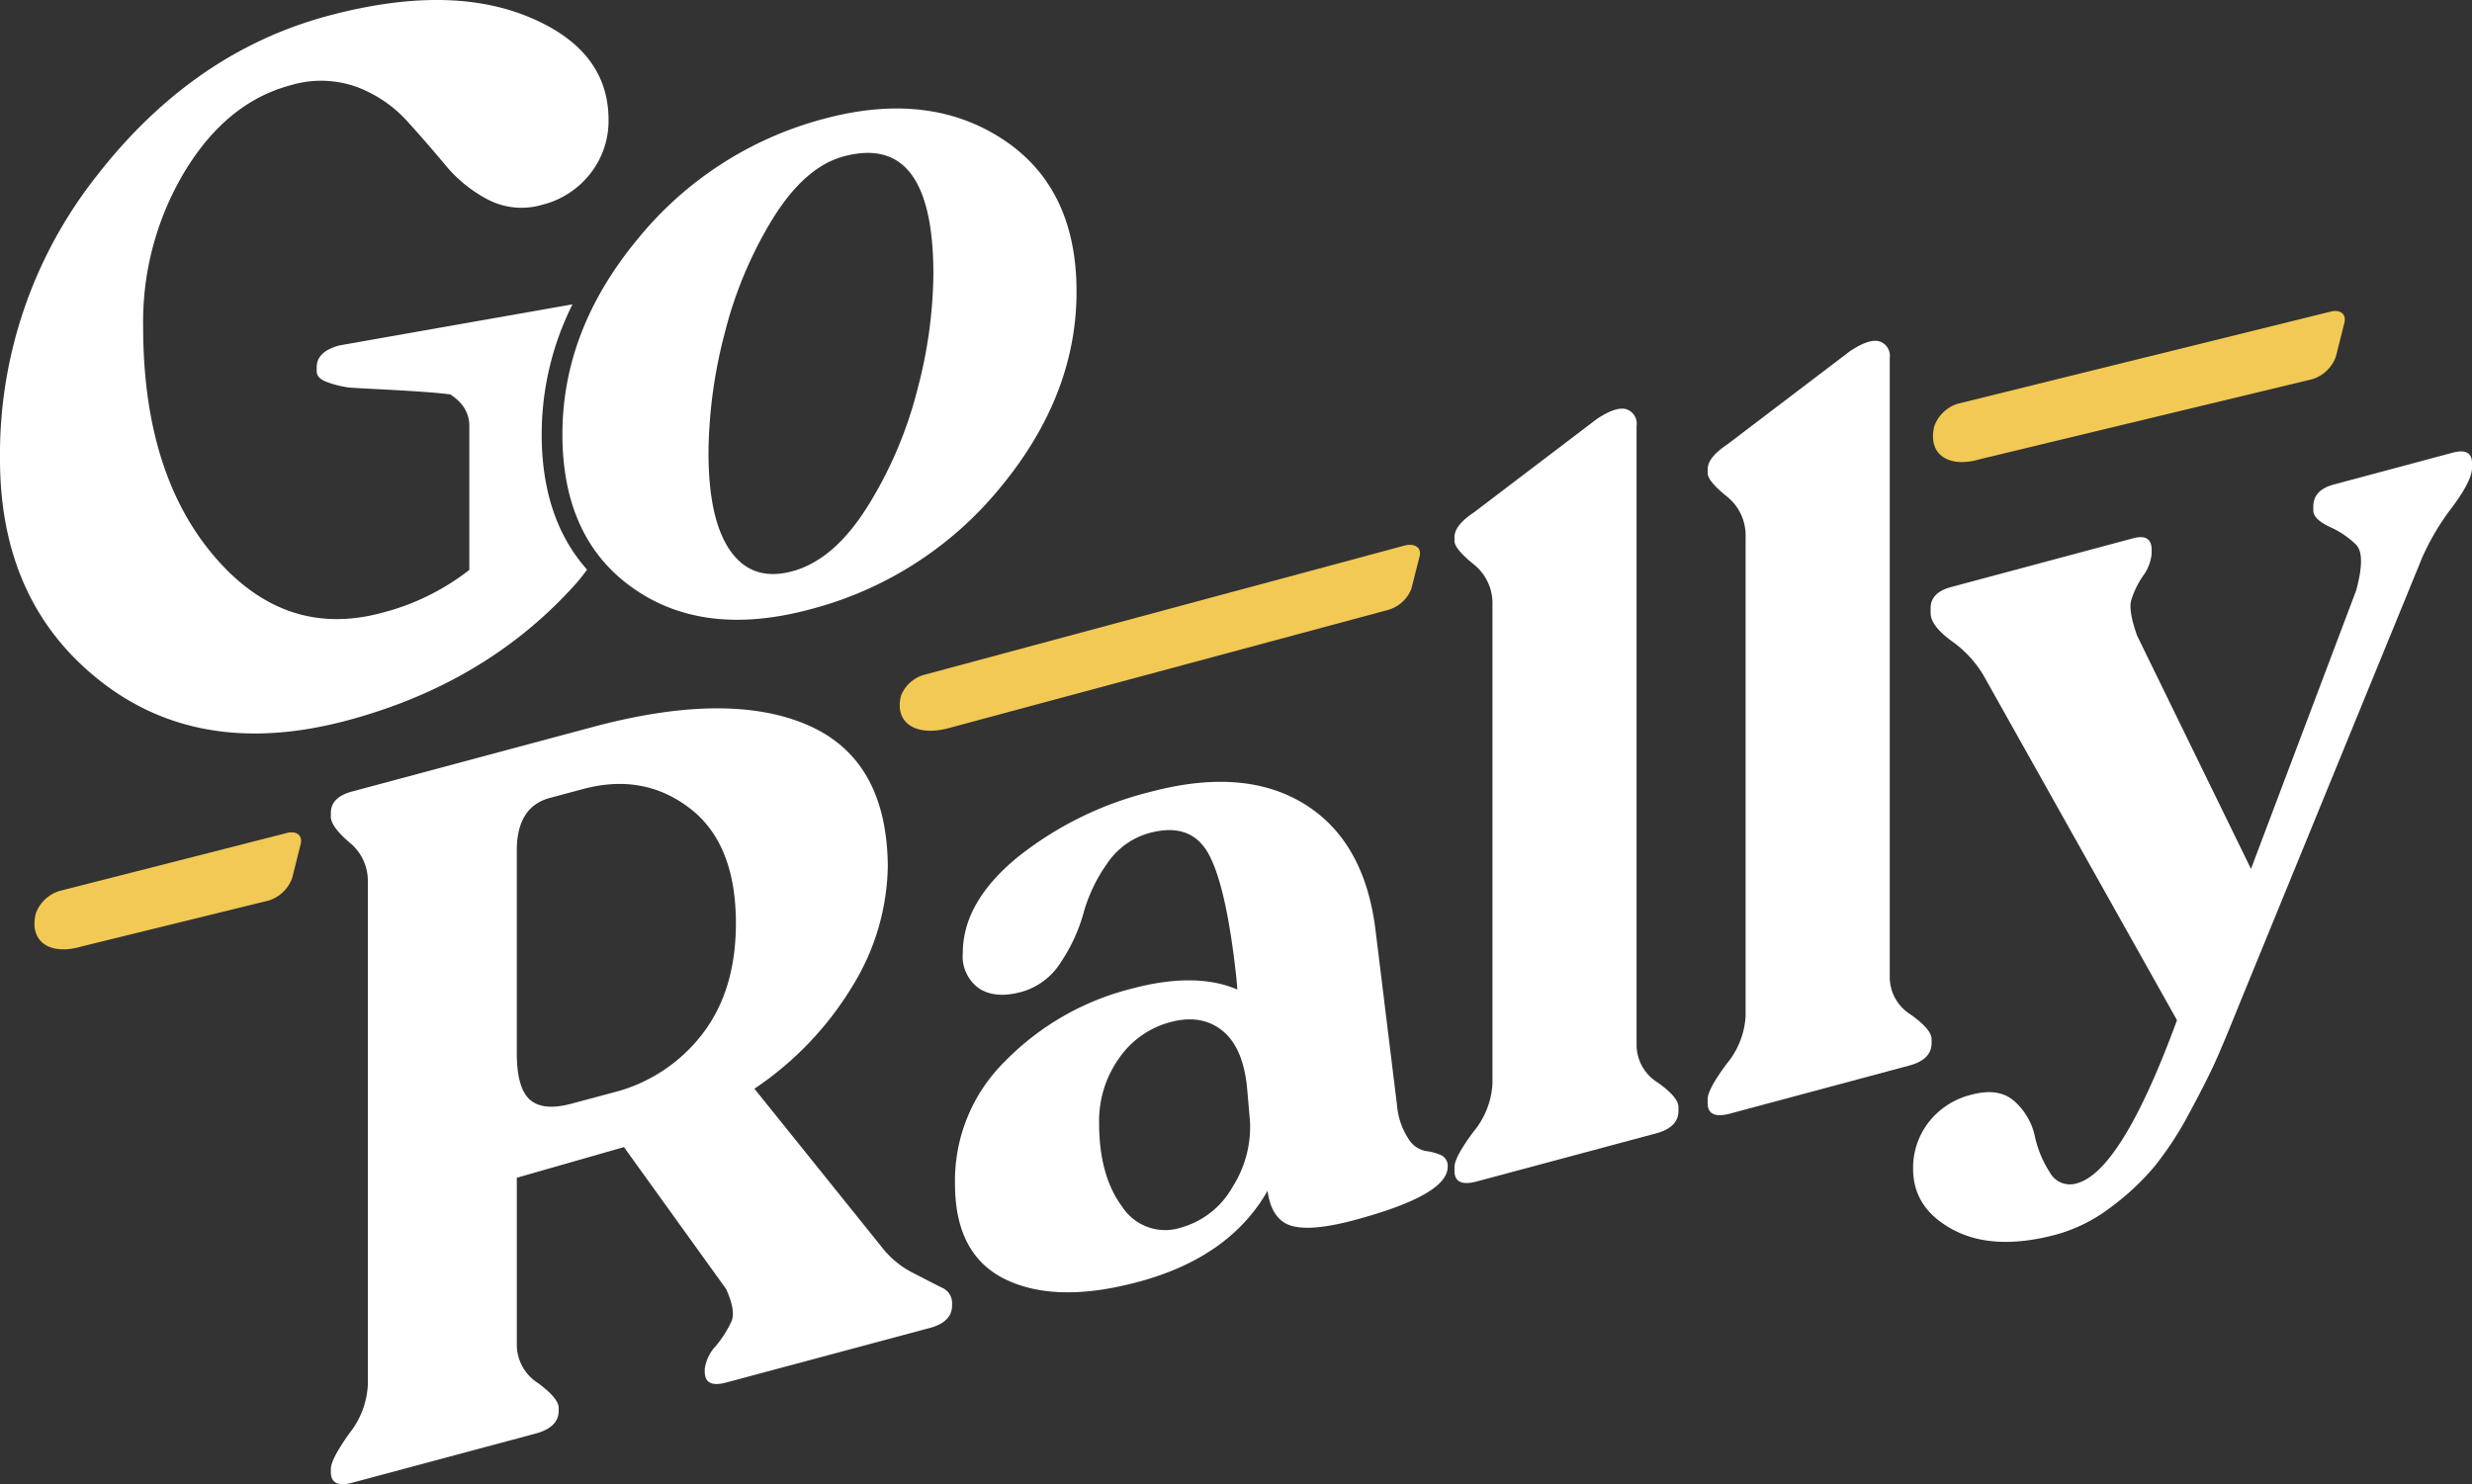<svg id="Group_46" data-name="Group 46" xmlns="http://www.w3.org/2000/svg" xmlns:xlink="http://www.w3.org/1999/xlink" width="341.225" height="204.9" viewBox="0 0 341.225 204.9">
  <rect x="0" y="0" width="341.225" height="204.9" fill="#333333" stroke="none"/>
  <defs>
    <clipPath id="clip-path">
      <rect id="Rectangle_37" data-name="Rectangle 37" width="341.225" height="204.9" fill="none"/>
    </clipPath>
  </defs>
  <g id="Group_36" data-name="Group 36" clip-path="url(#clip-path)">
    <path id="Path_302" data-name="Path 302" d="M120.231,87.532q-9.744-6.863-9.745-21.246t10.351-26.9a49.317,49.317,0,0,1,25.8-16.658q14.385-3.855,24.6,2.817T181.453,46.6q0,14.249-10.416,26.917a50.167,50.167,0,0,1-26.411,16.955q-14.648,3.925-24.394-2.939m32.391-11.3a56.753,56.753,0,0,0,6.855-16.083,64.521,64.521,0,0,0,2.217-15.916q0-19.622-12.365-16.31-5.375,1.439-9.813,8.61a56.481,56.481,0,0,0-6.653,15.895,66.745,66.745,0,0,0-2.216,16.388q0,9.273,3.022,13.57t8.536,2.821q5.779-1.549,10.416-8.974" transform="translate(-32.852 -6.339)" fill="#fff"/>
    <path id="Path_303" data-name="Path 303" d="M141.068,213.586a12.715,12.715,0,0,0,4.234,3.5q2.485,1.286,3.964,2.03a2.3,2.3,0,0,1,1.48,2.09v.4q0,2.287-3.092,3.114l-28.092,7.528q-2.957.793-2.956-1.494v-.4a5.787,5.787,0,0,1,1.546-3.169,15.455,15.455,0,0,0,2.151-3.4q.605-1.438-.741-4.438L105.45,199.742l-14.785,4.23V227.09a6.266,6.266,0,0,0,2.889,5.206q2.889,2.12,2.89,3.461v.4q0,2.287-3.225,3.149l-25.27,6.771q-2.956.793-2.955-1.494v-.4q0-1.34,2.553-4.918A11.7,11.7,0,0,0,70.1,232.6V162.978a6.778,6.778,0,0,0-2.553-5.3q-2.554-2.2-2.553-3.548v-.538q0-2.15,2.955-2.943l33.2-8.9q18.68-5.006,29.635-.28t11.089,19.474a32.375,32.375,0,0,1-4.77,16.4,45.1,45.1,0,0,1-13.644,14.341ZM98.191,193.757l5.779-1.549a22.374,22.374,0,0,0,12.3-8.067q4.634-6.012,4.636-15.288,0-11.021-6.384-15.9T99.8,150.315l-4.569,1.223q-4.571,1.225-4.57,7.273v27.957q0,4.839,1.814,6.437t5.713.552" transform="translate(-19.325 -41.384)" fill="#fff"/>
    <path id="Path_304" data-name="Path 304" d="M248.622,198.286a10.03,10.03,0,0,0,1.546,4.558,3.63,3.63,0,0,0,2.351,1.722,7.581,7.581,0,0,1,2.152.566,1.615,1.615,0,0,1,.941,1.632q0,3.9-12.9,7.353-5.916,1.586-8.669.777t-3.293-4.829q-5.242,9.2-17.877,12.586-11.289,3.025-18.278-.345t-6.989-13.18a23.083,23.083,0,0,1,6.854-16.891,37.06,37.06,0,0,1,17.473-10.059q8.87-2.376,14.651.108l-.136-1.577q-1.344-12.407-3.763-17t-8.2-3.046a10.3,10.3,0,0,0-5.914,4.274,21.983,21.983,0,0,0-3.226,6.778,23.3,23.3,0,0,1-3.091,6.742,9.439,9.439,0,0,1-5.51,4.165q-3.629.972-5.847-.516a5.411,5.411,0,0,1-2.218-4.85q0-6.986,7.459-13.154a47.773,47.773,0,0,1,18.346-9.083q13.036-3.493,21.371,1.667t9.813,17.531ZM218.783,215.15a11.788,11.788,0,0,0,7.124-5.6,15.408,15.408,0,0,0,2.419-9.047l-.4-4.6q-.538-5.635-3.428-7.953t-7.19-1.164a12.5,12.5,0,0,0-7.058,4.982,14.911,14.911,0,0,0-2.754,8.937q0,7.257,3.158,11.519a7.083,7.083,0,0,0,8.132,2.928" transform="translate(-55.78 -45.673)" fill="#fff"/>
    <path id="Path_305" data-name="Path 305" d="M288.82,186.973q-3.092.828-3.091-1.457v-.536q0-1.343,2.62-4.869a11.3,11.3,0,0,0,2.621-6.616V107.368a6.861,6.861,0,0,0-2.621-5.616q-2.62-2.121-2.62-3.2v-.538q0-1.611,2.688-3.407l16.936-12.871q2.686-1.793,4.1-1.368a2.1,2.1,0,0,1,1.412,2.31v85.482a6.1,6.1,0,0,0,2.889,5.139q2.889,2.049,2.89,3.393v.537q0,2.287-3.091,3.114Z" transform="translate(-84.958 -23.873)" fill="#fff"/>
    <path id="Path_306" data-name="Path 306" d="M338.555,173.647q-3.091.828-3.09-1.457v-.538q0-1.343,2.619-4.869a11.294,11.294,0,0,0,2.621-6.616V94.042a6.859,6.859,0,0,0-2.621-5.616q-2.62-2.121-2.619-3.2v-.535q0-1.615,2.686-3.409l16.936-12.873q2.688-1.791,4.1-1.367a2.1,2.1,0,0,1,1.412,2.31v85.482a6.1,6.1,0,0,0,2.889,5.139q2.889,2.051,2.89,3.395v.535q0,2.287-3.091,3.114Z" transform="translate(-99.747 -19.911)" fill="#fff"/>
    <path id="Path_307" data-name="Path 307" d="M450.285,88.871q2.686-.72,2.687,1.43v.672q0,1.749-2.754,5.443a33.645,33.645,0,0,0-4.1,6.878l-25.4,62.047q-1.749,4.365-2.956,7.109t-3.7,7.374a46.817,46.817,0,0,1-4.906,7.566,35.029,35.029,0,0,1-6.048,5.652,22.1,22.1,0,0,1-7.526,3.764q-8.6,2.3-14.18-.636t-5.578-8.45a10.252,10.252,0,0,1,2.151-6.424,10.685,10.685,0,0,1,5.914-3.8q3.762-1.009,5.914.9a8.989,8.989,0,0,1,2.822,4.822,15,15,0,0,0,2.083,5.021,3.145,3.145,0,0,0,3.7,1.5q6.178-1.656,13.843-22.527L385.5,119.535a15.518,15.518,0,0,0-4.368-4.676q-2.89-2.114-2.89-3.863v-.671q0-2.15,2.823-2.908l25.136-6.735q2.55-.682,2.553,1.6v.538a6.145,6.145,0,0,1-1.21,3.08,12.516,12.516,0,0,0-1.612,3.321q-.406,1.453.806,4.891l15.726,32.211,14.516-38.431q1.343-4.928,0-6.318a12.227,12.227,0,0,0-3.629-2.455q-2.285-1.067-2.284-2.277v-.538q0-2.284,2.82-3.04Z" transform="translate(-111.747 -26.371)" fill="#fff"/>
    <path id="Path_308" data-name="Path 308" d="M74.771,59.948a40.131,40.131,0,0,1,4.253-17.933L46.846,47.688q-3.132.839-3.13,3.016v.545q0,.953,1.36,1.471a14.017,14.017,0,0,0,2.995.764c.9.136,10.384.458,14.09.97a7.118,7.118,0,0,1,1.345,1.114,4.667,4.667,0,0,1,1.277,3.354V78.681a32.854,32.854,0,0,1-12.1,5.929q-13.442,3.6-23.185-7.9T19.758,45.047a40.34,40.34,0,0,1,5.779-21.439q5.777-9.48,14.514-11.82a14.574,14.574,0,0,1,9.208.221,17.889,17.889,0,0,1,6.854,4.615q2.752,3.028,5.309,6.1A19.038,19.038,0,0,0,67.4,27.575a10.042,10.042,0,0,0,7.46.69,12.1,12.1,0,0,0,6.651-4.336A11.751,11.751,0,0,0,84,16.543Q84,6.866,72.915,2.31T45.294,2.184Q26.612,7.189,13.306,24.332A61.977,61.977,0,0,0,0,63.379Q0,83.137,13.842,94.011t34.14,5.435q18.68-5.005,30.779-18.059a24.829,24.829,0,0,0,2.276-2.75c-4.156-4.659-6.267-10.915-6.267-18.689" transform="translate(0 0)" fill="#fff"/>
    <path id="Path_309" data-name="Path 309" d="M180.2,124.97l66.148-17.8c1.5-.4,2.468.252,2.161,1.463l-1.139,4.488a4.847,4.847,0,0,1-3.276,2.926L183.5,132.35c-4.572,1.23-7.518-.765-6.581-4.455a4.847,4.847,0,0,1,3.276-2.926" transform="translate(-52.554 -31.83)" fill="#f1c954"/>
    <path id="Path_310" data-name="Path 310" d="M10.2,171.633l31.214-7.958c1.475-.441,2.414.228,2.1,1.495l-1.176,4.689a5.055,5.055,0,0,1-3.247,3.092l-25.751,6.324c-4.493,1.344-7.351-.694-6.383-4.55a5.053,5.053,0,0,1,3.247-3.092" transform="translate(-2.012 -48.627)" fill="#f1c954"/>
    <path id="Path_311" data-name="Path 311" d="M383.168,73.9l51.248-12.663c1.476-.441,2.414.228,2.1,1.495l-1.176,4.688a5.053,5.053,0,0,1-3.247,3.092L386.3,81.54c-4.493,1.343-7.351-.694-6.383-4.55a5.053,5.053,0,0,1,3.247-3.092" transform="translate(-112.909 -18.167)" fill="#f1c954"/>
  </g>
</svg>
